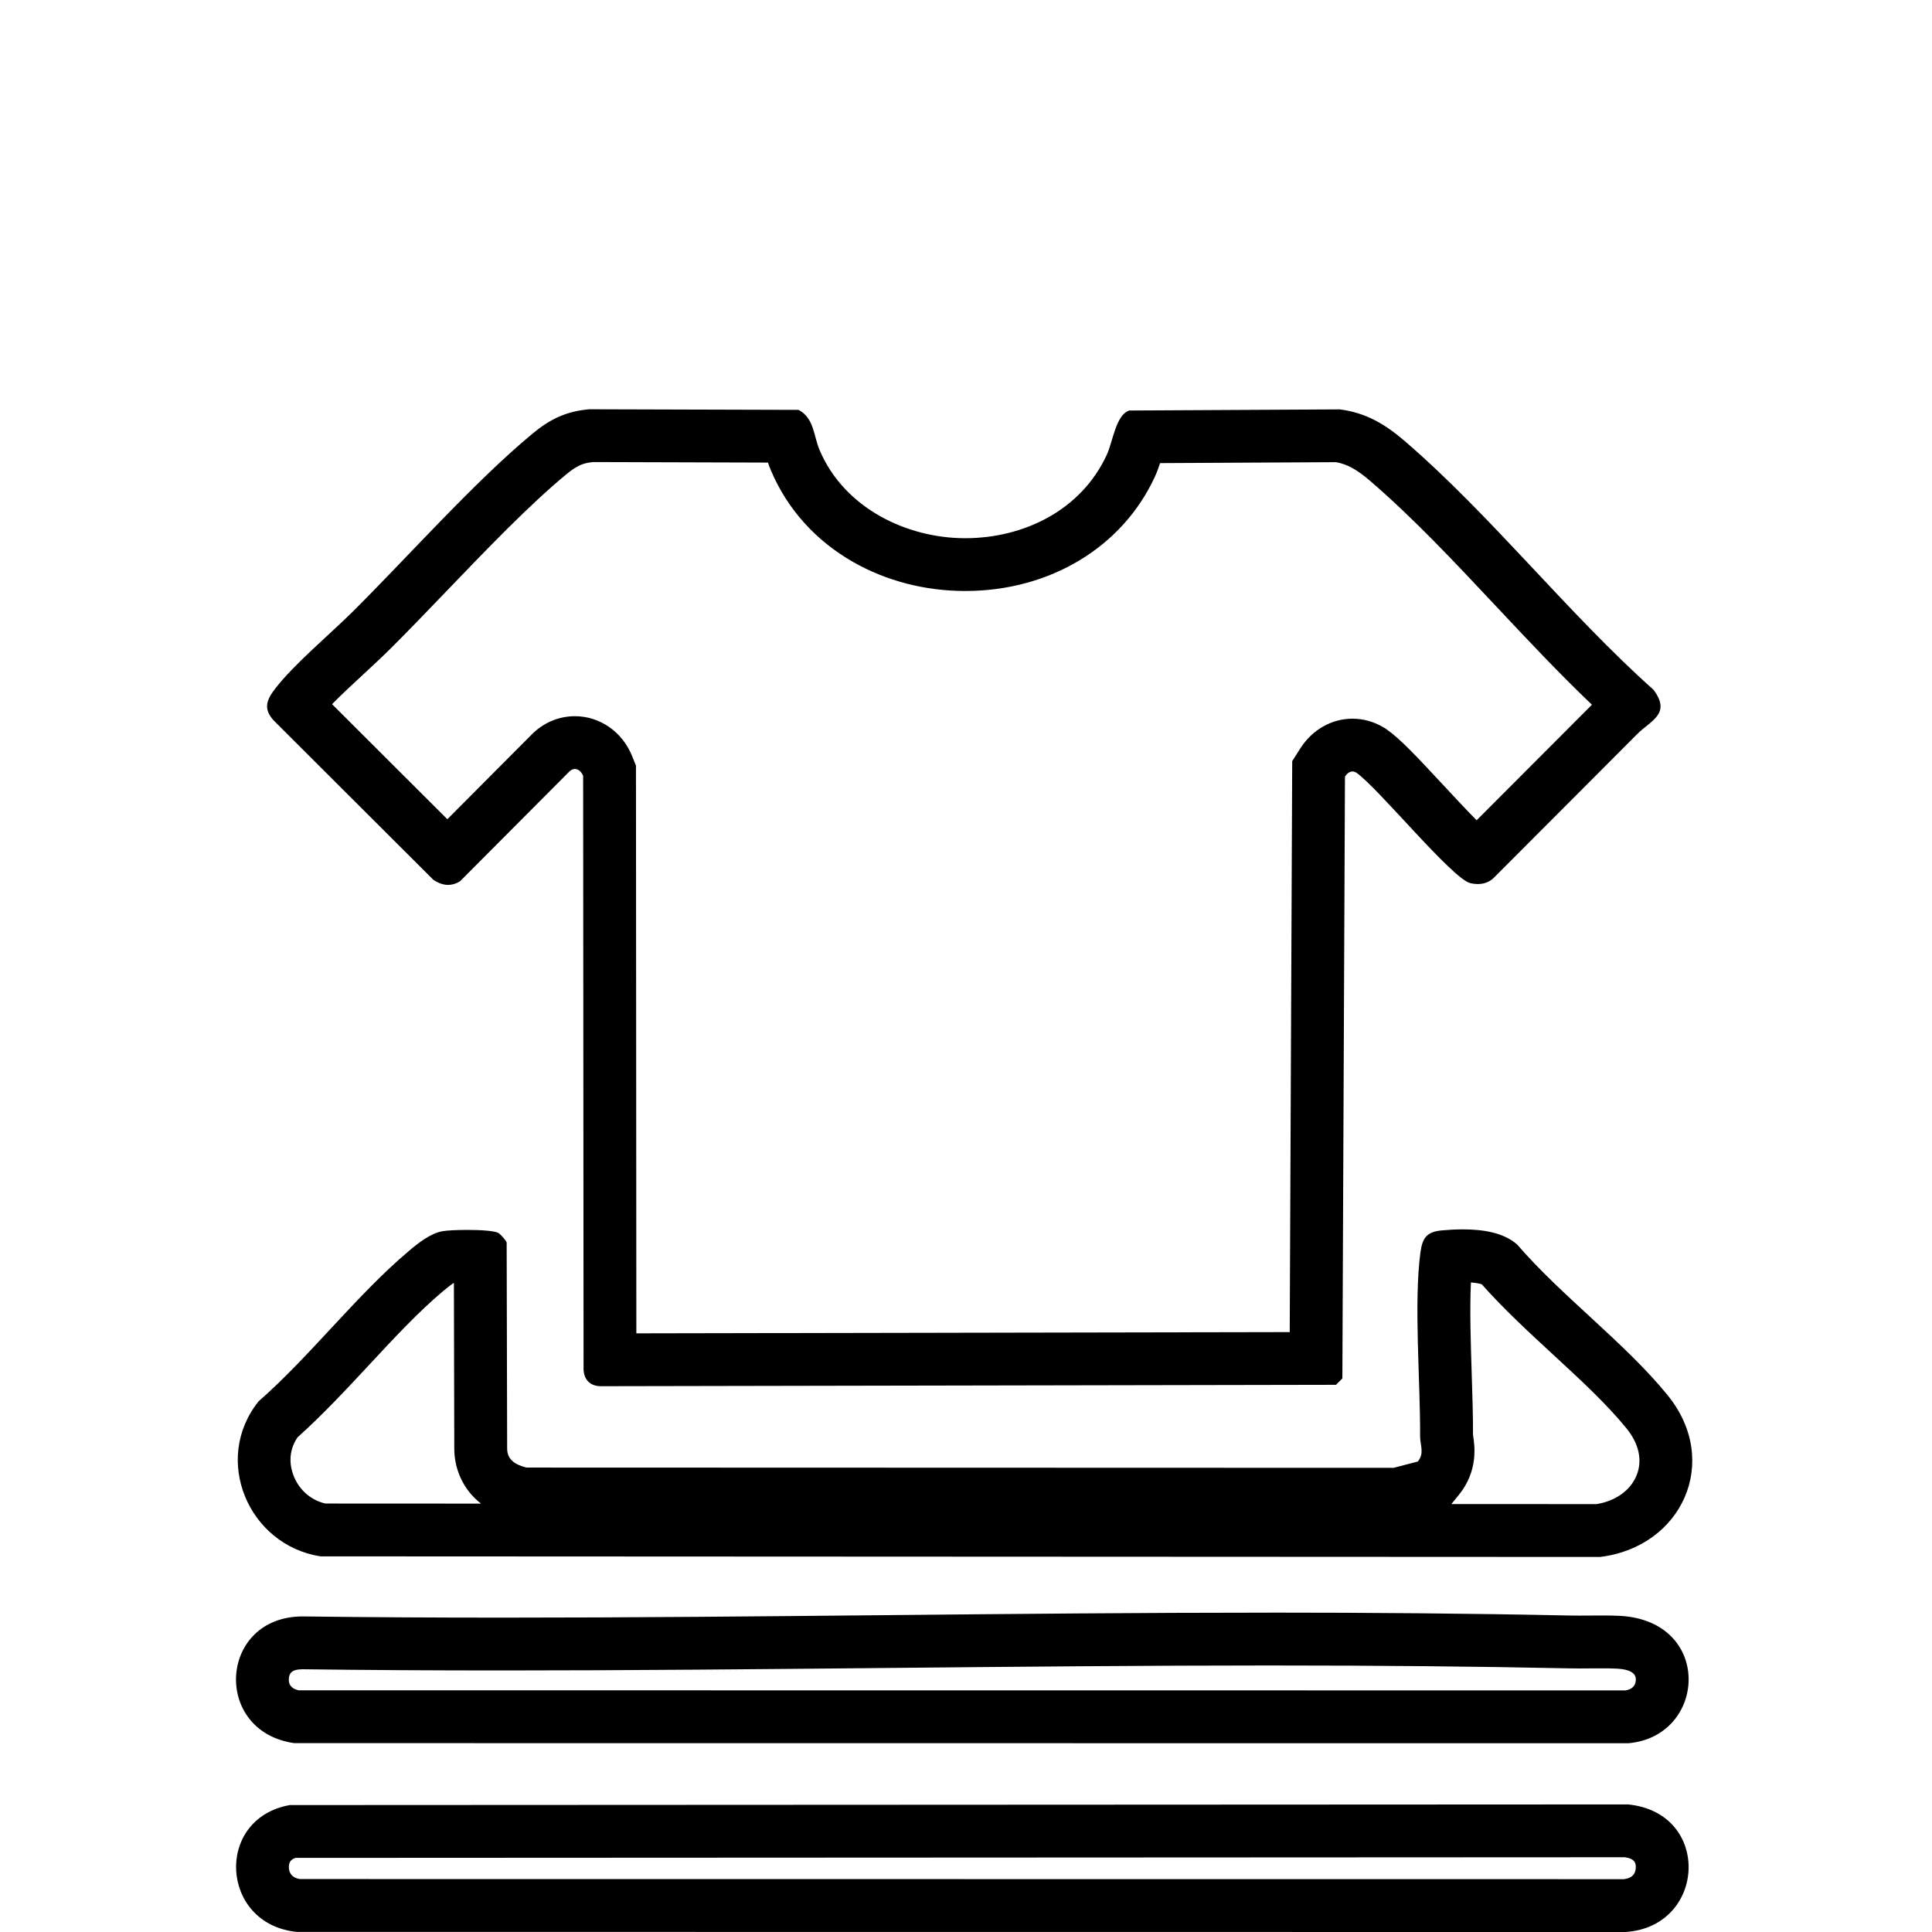 <svg viewBox="0 0 512 512" xmlns="http://www.w3.org/2000/svg" data-name="Layer 25 copy" id="uuid-813e55b9-bb03-40cd-9149-e42729fce57a">
  <path d="M156.95,122.45l46.57.14c.23.69.5,1.41.82,2.16,4.31,10.15,11.81,18.5,21.69,24.15,8.83,5.05,19.13,7.72,29.77,7.72,22.43,0,41.7-11.63,50.29-30.36.54-1.18.97-2.38,1.34-3.53l46.64-.25c3,.54,5.56,1.97,9.12,5.04,11.35,9.77,22.02,21.14,33.33,33.19,8.19,8.73,16.6,17.69,25.36,26.05-6.28,6.31-12.64,12.67-18.81,18.85-3.92,3.92-7.84,7.84-11.75,11.77-2.91-2.95-6.42-6.73-8.93-9.43-7.18-7.73-11.41-12.22-14.93-14.67l-.32-.22-.33-.2c-2.55-1.57-5.45-2.4-8.38-2.4-5.51,0-10.67,2.93-13.8,7.83l-2.18,3.42-.02,4.05-.64,147.26-173.15.33-.1-147.74v-2.69s-1-2.5-1-2.5c-2.58-6.45-8.54-10.62-15.19-10.62-4.04,0-7.95,1.56-10.98,4.4l-.18.17-.18.18-22.46,22.55-30.55-30.49c2.53-2.57,5.54-5.36,8.33-7.94,2.49-2.31,4.85-4.49,6.97-6.59,4.77-4.74,9.72-9.89,14.96-15.35,10.8-11.25,21.97-22.88,31.82-31.03,2.87-2.37,4.53-2.98,6.86-3.22M156.35,108.45c-6.18.49-10.52,2.57-15.19,6.44-15.36,12.7-33.09,32.71-47.72,47.24-6.08,6.03-15.57,13.94-20.52,20.38-2.28,2.97-3.23,5.31-.37,8.44l42.28,42.2c1.29.86,2.6,1.36,3.93,1.36,1.04,0,2.09-.3,3.16-.97l29.01-29.12c.47-.44.96-.63,1.42-.63.93,0,1.76.76,2.19,1.82l.11,156.7c-.13,2.91,1.41,4.97,4.41,5.05l194.99-.37,1.69-1.69.69-159.49c.5-.79,1.19-1.36,1.99-1.36.33,0,.68.1,1.03.32,5.79,4.03,25.46,28.2,30.23,29.28.64.15,1.29.23,1.93.23,1.63,0,3.18-.52,4.36-1.76,12.59-12.64,25.23-25.23,37.81-37.89,3.7-3.72,9.18-5.42,4.43-11.82-22.68-20.23-43.06-46.23-65.9-65.89-5.18-4.46-10.28-7.54-17.25-8.43l-55.79.3c-3.53,1.1-4.39,8.3-5.92,11.65-6.83,14.89-22.18,22.19-37.57,22.19s-32.01-7.88-38.58-23.35c-1.63-3.85-1.42-8.43-5.56-10.66l-55.31-.16h0Z"></path>
  <path d="M389.79,339.86c1.53.11,2.44.34,2.89.49,5.85,6.59,12.51,12.73,18.97,18.69,7.27,6.7,14.14,13.04,19.41,19.52,3.3,4.06,4.25,8.47,2.66,12.41-1.62,4.01-5.57,6.83-10.65,7.64l-38.44-.02,1.98-2.43c5.21-6.4,4.18-13.12,3.79-15.65-.01-.09-.03-.18-.04-.27.02-4.94-.16-10.38-.34-16.14-.26-8.1-.55-17.02-.21-24.24M120.29,340.04l.1,43.87c0,4.94,1.99,10.6,7.08,14.56l-41.26-.02c-3.84-.9-6.94-3.6-8.41-7.38-.82-2.1-1.7-6.11,1.05-10.16,6.69-6,12.94-12.72,19-19.23,6.68-7.19,13-13.98,19.53-19.48,1.46-1.23,2.31-1.85,2.81-2.16.03,0,.07,0,.1,0M387.75,325.79c-1.98,0-3.91.12-5.67.28-3.9.36-5.12,1.89-5.65,5.84-1.8,13.36,0,34.33-.09,48.64-.02,2.44,1.23,4.53-.6,6.77l-6.43,1.67-229.79-.07c-2.67-.65-5.13-1.94-5.12-5.01l-.13-54.62c-.17-.6-1.66-2.24-2.19-2.54-1.05-.59-4.73-.81-8.21-.81-2.75,0-5.38.13-6.53.33-3.22.54-6.52,3.17-8.96,5.23-13.81,11.63-26.13,27.85-39.87,39.89-12.3,15.39-2.71,38.04,16.4,41.06l339.11.16c21.66-2.61,32.21-25.3,17.9-42.89-11.25-13.83-28.05-26.2-39.85-39.9-3.59-3.19-9.12-4.02-14.31-4.02h0Z"></path>
  <path d="M430.62,492.19c2.68.4,2.9,1.59,2.88,2.68-.04,2.58-2.13,3.02-3.24,3.13l-350.79-.03c-1.07-.17-2.82-.74-2.91-3.06-.06-1.51.64-2.19,1.78-2.55l352.27-.17M431.45,478.19l-354.66.17c-20.05,3.6-18.43,31.61,1.86,33.61l352.15.03c21.4-1.41,22.89-31.6.65-33.81h0Z"></path>
  <path d="M336.55,441.37c29.13,0,55,.25,79.1.76.93.02,1.9.03,2.89.03s2.08,0,3.14-.02c.99,0,1.98-.01,2.95-.01,1.09,0,2.68,0,3.94.08,3.25.18,4.91,1.13,4.94,2.81.02,1.18-.47,2.61-2.79,2.96l-351.55-.03c-1.43-.32-2.76-1.05-2.62-3.11.09-1.27.59-2.44,3.59-2.47,16.71.22,34.16.32,53.35.32,33.9,0,68.34-.34,101.66-.66,33.25-.32,67.63-.66,101.4-.66M336.55,427.37c-67.67,0-135.39,1.32-203.05,1.32-17.76,0-35.54-.09-53.3-.32-22.29.05-23.97,30.5-2.22,33.58l353.5.03c20.86-1.79,22.58-32.36-2.12-33.76-1.42-.08-3.04-.1-4.73-.1-2,0-4.1.03-6.09.03-.89,0-1.77,0-2.6-.02-26.46-.56-52.91-.77-79.4-.77h0Z"></path>
</svg>